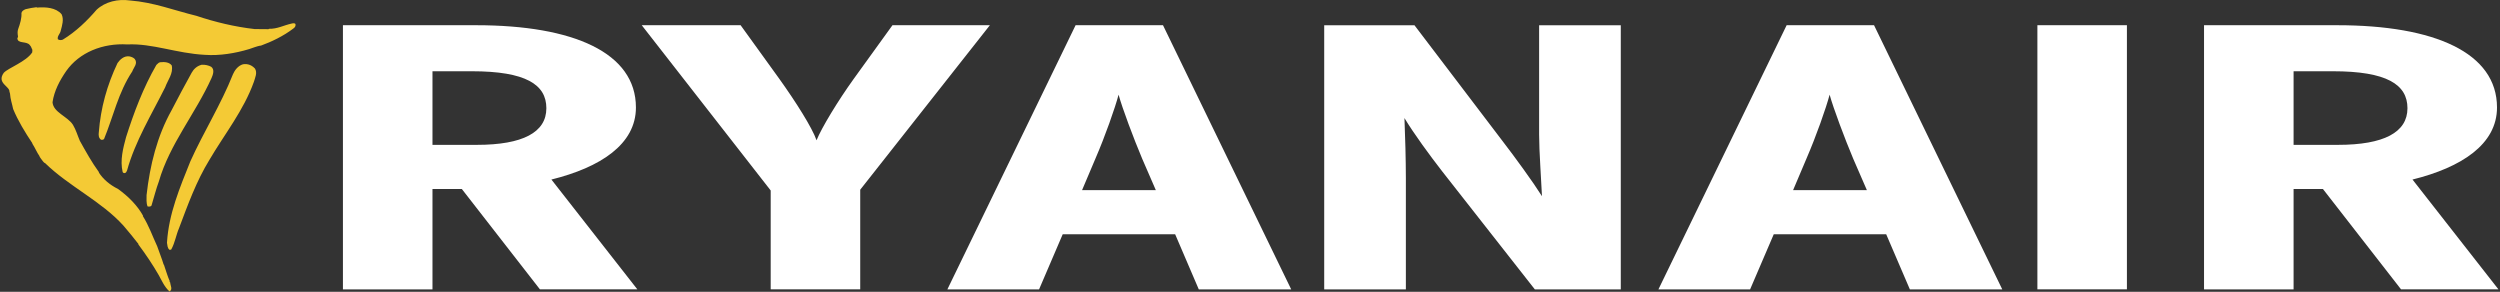 <svg version="1.2" baseProfile="tiny-ps" xmlns="http://www.w3.org/2000/svg" viewBox="0 0 1602 187" width="1602" height="187">
	<rect x="0" y="0" width="1602" height="187" fill="#333333" stroke="none"/>
	<title>Ryanair-svg</title>
	<style>
		tspan { white-space:pre }
		.shp0 { fill: #ffffff } 
		.shp1 { fill: #f4ca35 } 
	</style>
	<g id="Layer">
		<g id="Layer">
			<path id="Layer" fill-rule="evenodd" class="shp0" d="M345.99 185.43L295.95 121.12L277.13 121.12L277.13 185.43L219.75 185.43L219.75 16.16L305.13 16.16C367.56 16.16 407.5 33.81 407.5 68.88C407.5 92.58 384.54 107.31 353.34 115.05L408.41 185.42L345.99 185.42L345.99 185.43ZM277.13 45.66L277.13 92.82L305.59 92.82C334.97 92.82 350.11 84.83 350.11 69.35C350.12 54.13 336.81 45.66 302.38 45.66L277.13 45.66ZM551.23 121.58L551.23 185.41L493.86 185.41L493.86 122.06L411.22 16.15L474.58 16.15L499.36 50.48C509.93 65.22 520.49 81.92 523.24 89.9C526.45 81.92 537.01 64.5 547.11 50.48L571.9 16.15L634.32 16.15L551.23 121.57L551.23 121.58ZM768.18 185.43L753.04 150.13L680.98 150.13L665.84 185.43L607.08 185.43L689.24 16.16L745.25 16.16L827.4 185.43L768.18 185.43ZM731.94 101.77C726.42 88.71 719.08 69.11 716.79 60.66C714.49 69.36 708.07 87.5 702.1 101.28L693.38 121.85L740.66 121.85L731.94 101.77L731.94 101.77ZM983.51 185.43L924.3 109.99C916.03 99.35 905.93 85.56 899.97 75.65C900.43 86.06 900.88 103.46 900.88 114.09L900.88 185.43L848.55 185.43L848.55 16.18L906.39 16.18L962.85 90.42C970.66 100.56 982.14 116.29 988.1 125.72C987.64 115.32 986.27 96.94 986.27 86.29L986.27 16.18L1038.6 16.18L1038.6 185.43L983.51 185.43ZM1223.84 185.43L1208.68 150.13L1136.62 150.13L1121.47 185.43L1062.72 185.43L1144.88 16.16L1200.89 16.16L1283.05 185.43L1223.84 185.43ZM1187.57 101.77C1182.07 88.71 1174.73 69.11 1172.42 60.66C1170.13 69.36 1163.7 87.5 1157.73 101.28L1149.01 121.85L1196.3 121.85L1187.57 101.77L1187.57 101.77ZM1305.56 16.13L1362.93 16.13L1362.93 185.4L1305.56 185.4L1305.56 16.13ZM1538.59 185.43L1488.54 121.12L1469.73 121.12L1469.73 185.43L1412.34 185.43L1412.34 16.16L1497.72 16.16C1560.15 16.16 1600.08 33.81 1600.08 68.88C1600.08 92.58 1577.14 107.31 1545.93 115.05L1601 185.42L1538.58 185.42L1538.58 185.42L1538.59 185.43ZM1469.73 45.66L1469.73 92.82L1498.18 92.82C1527.56 92.82 1542.7 84.83 1542.7 69.35C1542.7 54.13 1529.4 45.66 1494.97 45.66L1469.73 45.66Z" />
		</g>
		<g id="Layer">
			<path id="Layer" class="shp1" d="M125.83 10.13C137.72 14.11 150.3 17.16 163.13 18.62L172.07 18.7L172.35 18.45C177.7 18.6 181.65 16.25 186.86 15.1C187.42 14.97 188.76 14.63 189.33 15.39C189.59 16.39 189.18 17.47 188.06 18.21C181.69 23.1 174.09 26.73 166.93 29.34L166.93 29.2C164.58 29.65 162.06 30.66 159.62 31.47C150.8 34.14 140.76 35.82 131.27 35.14C113.09 34.2 97.64 27.7 81.59 28.47C65.83 27.54 50.85 33.58 42.46 45.48C38.15 51.71 34.73 58.28 33.66 65.51C34.14 72.05 43.31 74.56 46.74 79.97C48.71 83.24 49.69 86.85 51.17 90.24C54.98 97.08 58.75 103.92 63.43 110.36L63.31 110.49C66.05 114.8 70.42 118.52 75.58 121.05C82.28 125.85 88.19 131.86 91.7 138.31L91.52 138.42C95.47 144.73 97.69 151.28 100.75 157.86C102.12 161.9 103.64 165.46 104.81 169.39C105.22 169.76 105.22 170.35 105.45 170.87C106.53 173.98 107.46 177.3 108.78 180.18C108.21 180.62 109.22 180.78 109.1 181.21C109.17 182.95 110.87 185.57 108.6 186.75C105.3 183.82 103.56 179.53 101.78 176.41C97.88 169.59 93.41 163 88.59 156.52L88.74 156.39C85.79 152.67 82.52 148.48 79.14 144.63C64.9 128.84 43.98 119.35 28.68 104.32L28.53 104.45C27.23 103.28 26.39 101.73 25.33 100.39L25.44 100.25C23.57 97.63 22.47 94.65 20.66 91.97L20.77 91.84C16.03 84.78 11.48 77.28 8.42 69.85C7.78 66.57 6.66 63.74 6.41 59.95L6.05 58.71C6.25 55.27 -2.29 53.27 2.41 46.66C5.36 43.47 16.77 39.55 20.65 33.56C20.74 32.67 20.94 31.61 20.17 30.8C20.17 30.16 19.51 29.48 19.05 28.82C16.89 26.13 11.04 28.26 11.13 24.29C11.73 24.26 11.16 23.73 11.56 23.51C11.23 21.55 11.1 20.25 11.65 18.6C12.83 15.35 13.98 11.6 13.75 8.32C13.99 7.09 15.22 6.35 16.46 5.87C18.89 5.26 21.01 4.93 23.4 4.61L23.7 4.86C29.2 4.4 35.82 4.8 39.47 9.13C41.05 12.42 39.82 16.32 38.93 19.63C38.65 21.54 36.57 23.09 37.05 25.1C37.78 25.84 39.3 25.8 40.26 25.39C48.58 20.34 55.84 13.33 61.89 6.26C67.47 1.03 75.69 -0.78 83.25 0.3C98.56 1.49 111.5 6.63 125.78 10.12L125.83 10.13ZM86.36 37.81C88.52 40.68 85.63 43.22 84.77 45.75C75.78 59.26 72.65 74.58 66.68 89.06C66.24 89.56 65.35 89.71 64.71 89.51C63.12 88.37 63.12 86.5 63.31 84.86C64.5 69.16 68.64 54.43 75.31 40.4C76.87 38.15 79.53 35.61 82.96 36.14C84.26 36.41 85.41 36.86 86.36 37.81L86.36 37.81ZM110.04 41.91C111.19 47.07 107.49 51.3 105.85 55.92C97.11 73.4 86.61 90.52 81.43 109.21C81.19 109.8 80.84 110.61 80.15 110.87C79.41 111.07 78.79 110.7 78.59 110.18C76.84 102.75 78.86 95.02 80.76 87.95C85.75 72.26 91.77 56.21 100.2 41.61C101.18 40.87 101.33 40.23 102.55 39.89C105.48 39.58 108.42 39.8 110.04 41.91L110.04 41.91ZM135.33 42.79C137.69 44.56 136.47 47.92 135.55 50.01C125.3 72.74 108.7 92.34 101.83 116.18C99.94 121.23 98.71 126.46 97.13 131.55C96.85 132.46 95.51 132.49 94.56 132.27C93.65 130.11 93.92 127.36 93.92 125.02C96.08 105.87 100.65 87.26 109.99 70.58C114.24 62.25 118.35 54.76 122.8 46.63C124.06 44.33 126.17 42.25 129.23 41.5C131.48 41.36 133.65 41.89 135.33 42.79L135.33 42.79ZM163.4 43.96C165.04 46.71 163.46 49.75 162.71 52.38C156.19 70.65 144 85.77 134.21 102.41C125.83 116.08 120.34 131.27 114.76 146.11C112.83 150.57 112.14 155.52 109.79 159.76C109.6 160.21 109 159.94 108.59 160.06C107.15 158.84 107.34 157.1 107 155.57C108.1 136.98 115.26 120.19 121.97 103.42C130.38 84.72 141.65 66.86 149.31 47.52C150.37 45.09 152.48 42.1 155.73 41.18C158.99 40.69 161.46 41.87 163.4 43.96L163.4 43.96Z" />
		</g>
	</g>
</svg>